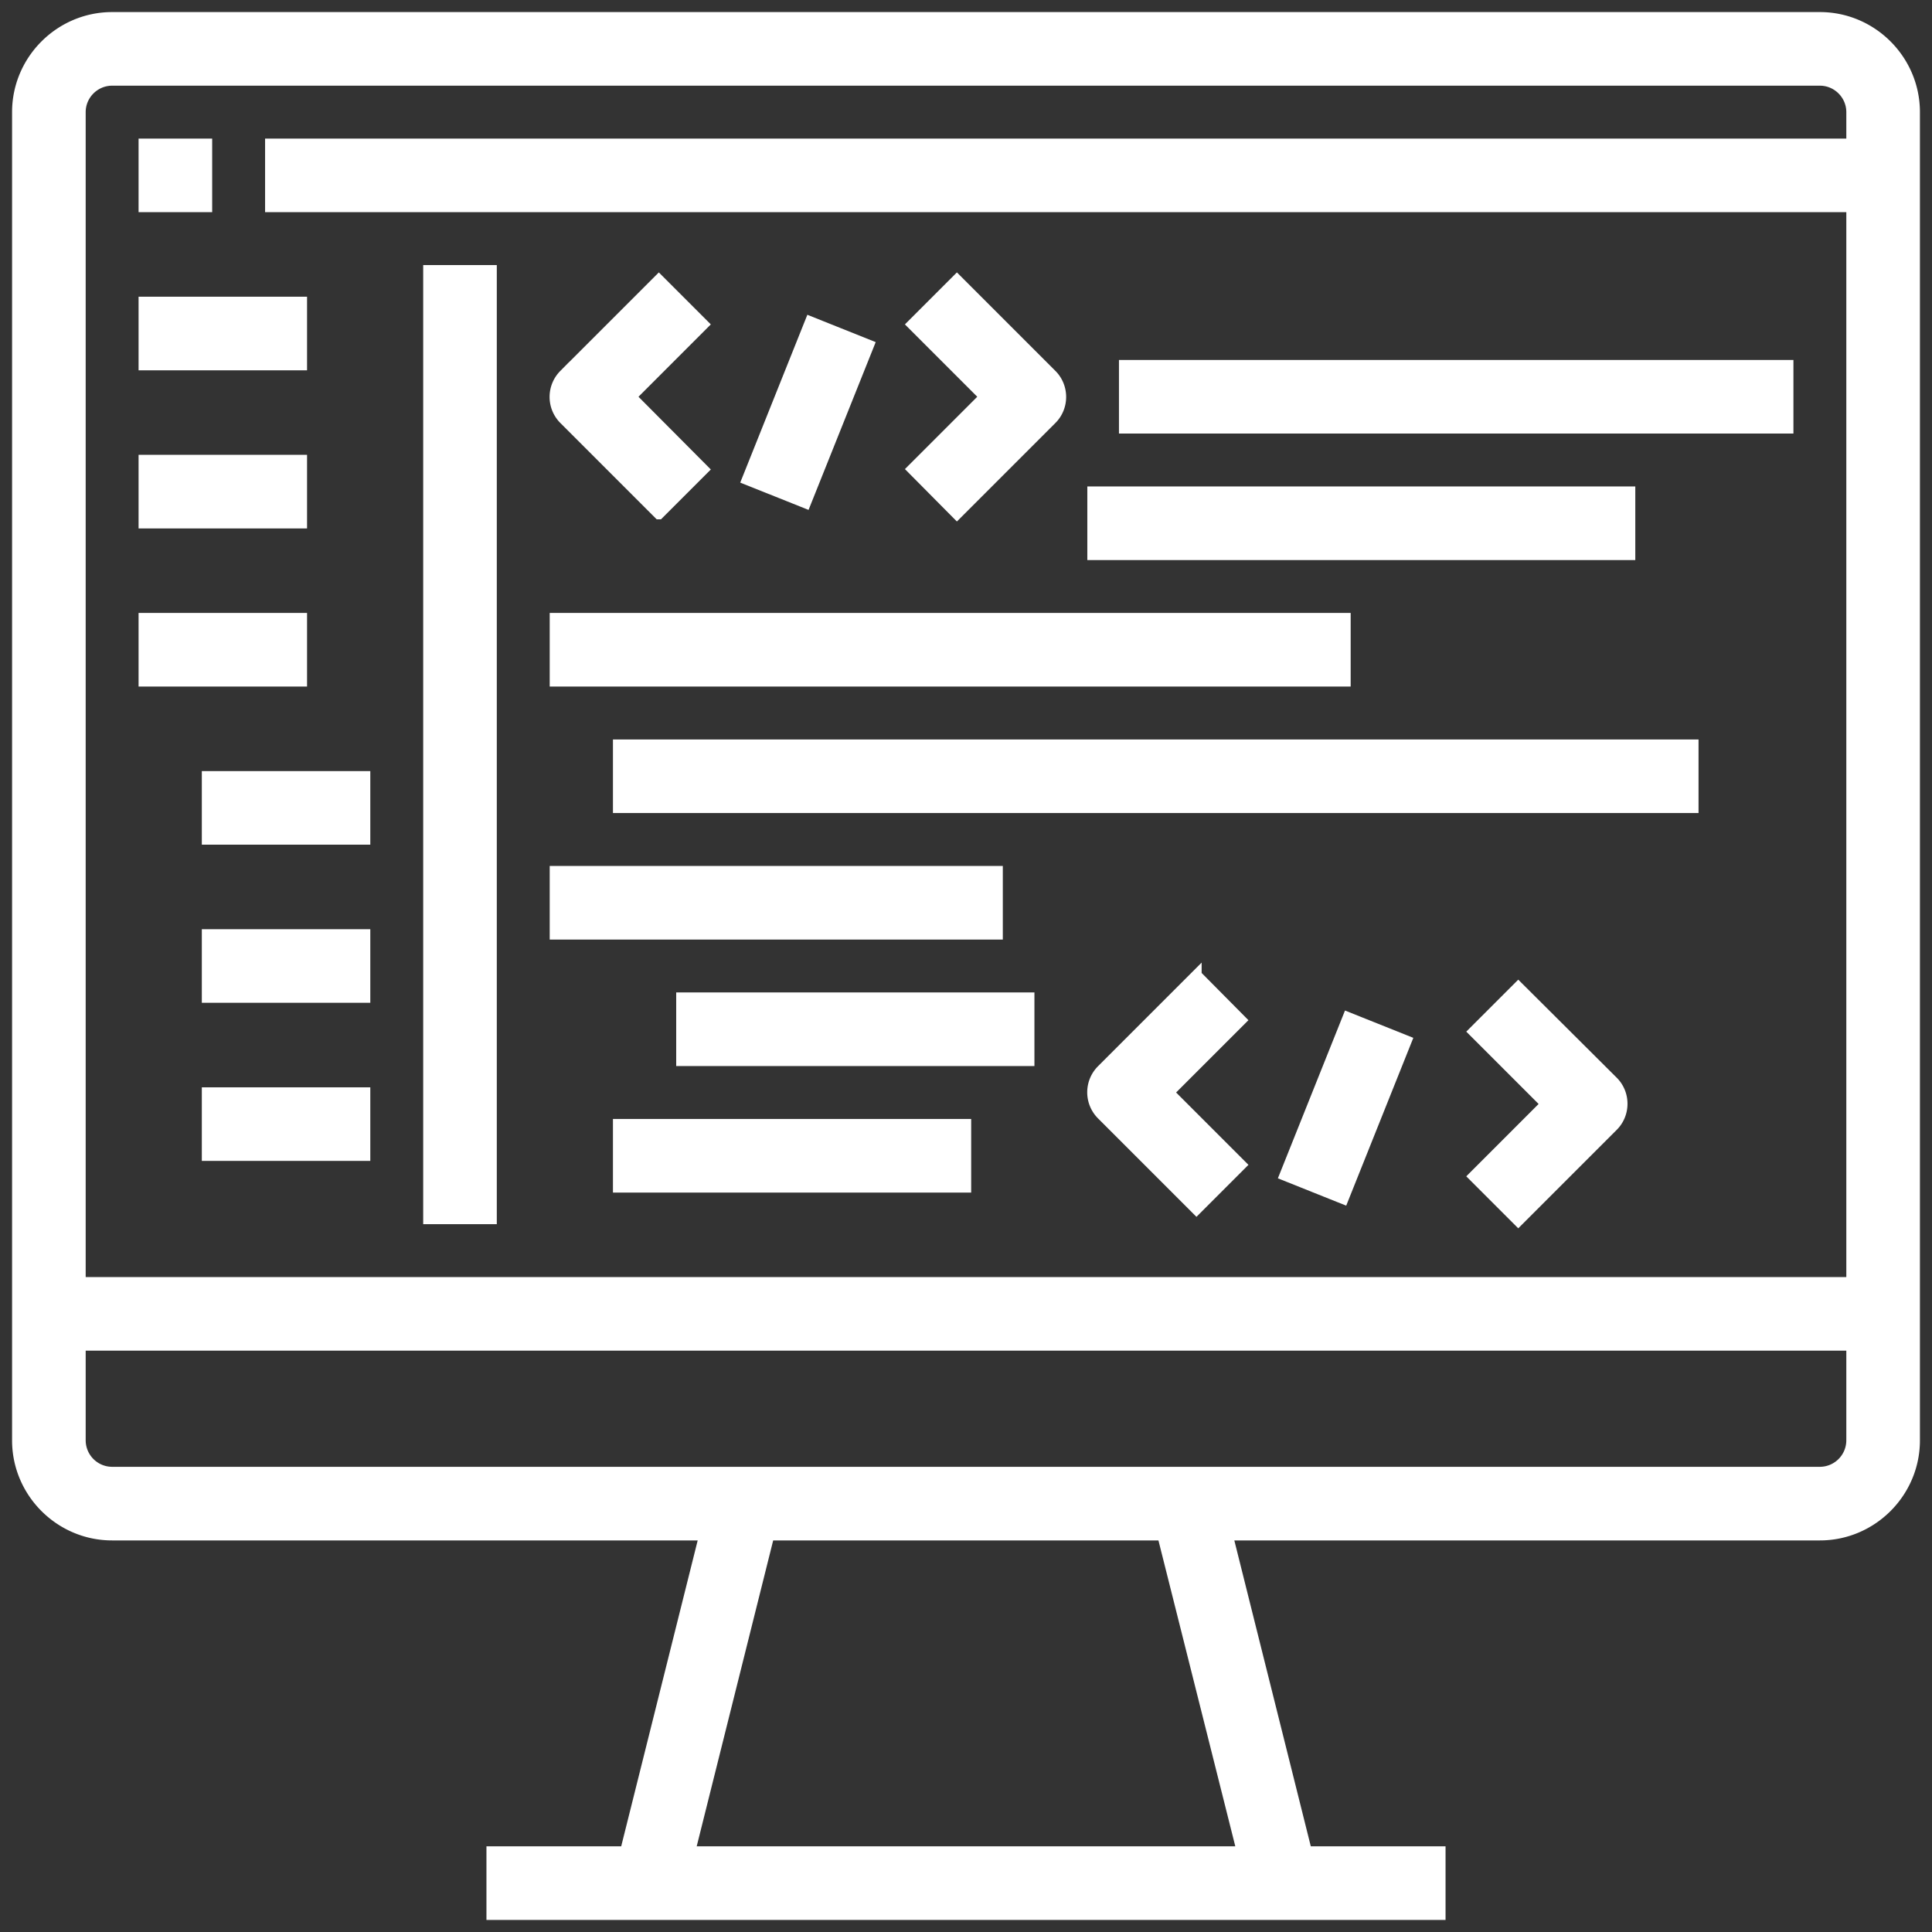 <?xml version="1.0" encoding="UTF-8"?>
<svg xmlns="http://www.w3.org/2000/svg" width="112" height="112" viewBox="0 0 112 112">
  <rect x="0" y="0" width="112" height="112" fill="#333333" stroke="none"/>
  <g fill="#FFF" fill-rule="nonzero" stroke="#FFF" stroke-width=".6">
    <path d="M105.5 1h-99C3.475 1 1 3.475 1 6.5v77C1 86.525 3.475 89 6.5 89h34.33l-4.584 18.333H28.5V111h55v-3.667h-7.746L71.171 89H105.5c3.025 0 5.5-2.475 5.5-5.5v-77c0-3.025-2.475-5.5-5.5-5.5zm-99 3.667h99c1.008 0 1.833.825 1.833 1.833v1.833H15.667V12h91.666v62.333H4.667V6.5c0-1.008.825-1.833 1.833-1.833zm65.496 102.666H40.004L44.588 89H67.39l4.606 18.333zm33.504-22h-99A1.839 1.839 0 0 1 4.667 83.5V78h102.666v5.5a1.839 1.839 0 0 1-1.833 1.833z"></path>
    <path d="M8.333 8.333H12V12H8.333zM24.833 15.667H28.5v55h-3.667zM38.194 29.806l2.59-2.59L36.59 23l4.193-4.194-2.59-2.59-5.5 5.5a1.84 1.84 0 0 0 0 2.59l5.5 5.5zM43.302 27.81l3.668-9.172L50.375 20l-3.669 9.17zM55.473 29.806l5.5-5.5c.71-.71.71-1.879 0-2.59l-5.5-5.5-2.59 2.59L57.077 23l-4.194 4.194 2.59 2.612zM65.167 21.167h38.5v3.667h-38.5zM69.36 56.527l-5.5 5.5a1.84 1.84 0 0 0 0 2.59l5.5 5.5 2.59-2.59-4.194-4.194 4.194-4.193-2.59-2.613zM74.47 68.141l3.668-9.17 3.404 1.361-3.668 9.171zM39.5 57.833h20.167V61.5H39.5zM63.333 28.5H94.5v3.667H63.333zM32.167 35.833H78V39.5H32.167zM35.833 43.167h62.333v3.667H35.833zM32.167 50.5h25.667v3.667H32.167zM35.833 65.167H56v3.667H35.833zM8.333 17.5H17.5v3.667H8.333zM8.333 26.667H17.5v3.667H8.333zM8.333 35.833H17.5V39.5H8.333zM12 45h9.167v3.667H12zM12 54.167h9.167v3.667H12zM12 63.333h9.167V67H12zM88.015 57.215l-2.59 2.59 4.194 4.193-4.194 4.194 2.59 2.59 5.5-5.5c.71-.711.71-1.88 0-2.59l-5.5-5.477z"></path>
  </g>
</svg>
